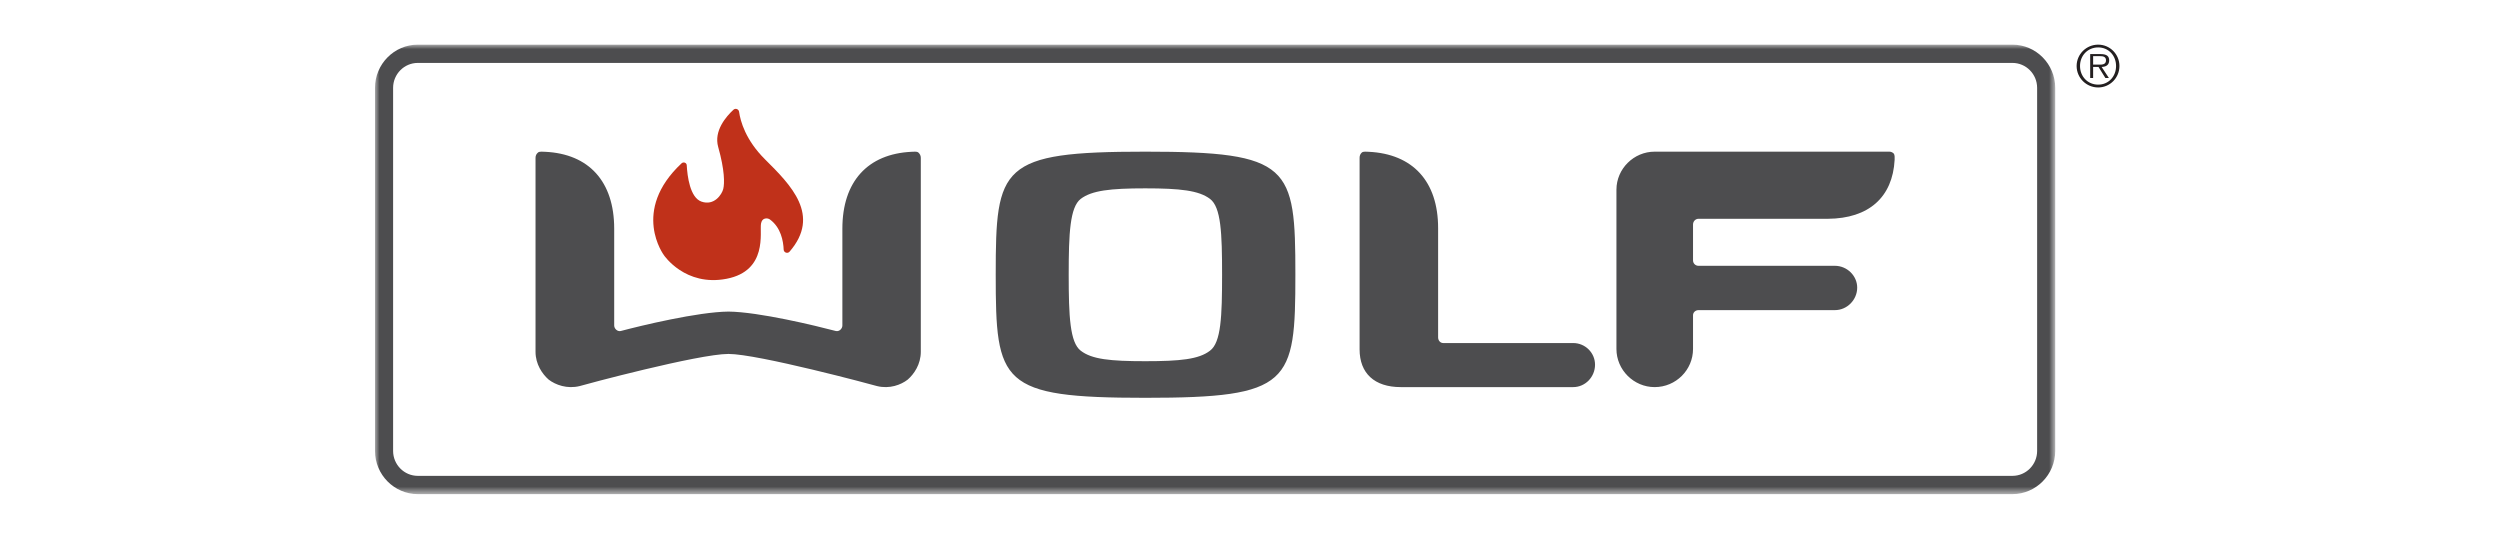 <svg xmlns="http://www.w3.org/2000/svg" xmlns:xlink="http://www.w3.org/1999/xlink" width="280" height="60" viewBox="0 0 280 60"><defs><polygon id="a" points="0 0 188.185 0 188.185 50.342 0 50.342"/></defs><g fill="none" fill-rule="evenodd" transform="translate(42 5)"><mask id="b" fill="#fff"><use xlink:href="#a"/></mask><path fill="#4D4D4F" d="M183.393,48.296 C184.919,48.296 186.158,47.042 186.158,45.504 L186.158,4.839 C186.158,3.3 184.919,2.047 183.393,2.047 L4.793,2.047 C3.269,2.047 2.028,3.3 2.028,4.839 L2.028,45.504 C2.028,47.042 3.269,48.296 4.793,48.296 L183.393,48.296 Z M188.185,45.504 C188.185,48.166 186.03,50.342 183.393,50.342 L4.793,50.342 C2.156,50.342 -0.001,48.166 -0.001,45.504 L-0.001,4.839 C-0.001,2.178 2.156,0 4.793,0 L183.393,0 C186.03,0 188.185,2.178 188.185,4.839 L188.185,45.504 Z" mask="url(#b)"/><path fill="#231F20" d="M192.933,2.238 C193.315,2.238 193.873,2.3 193.873,1.758 C193.873,1.342 193.529,1.288 193.198,1.288 L192.43,1.288 L192.43,2.238 L192.933,2.238 Z M194.195,3.733 L193.802,3.733 L193.033,2.498 L192.43,2.498 L192.43,3.733 L192.101,3.733 L192.101,1.057 L193.274,1.057 C193.985,1.057 194.228,1.322 194.228,1.762 C194.228,2.289 193.86,2.485 193.382,2.498 L194.195,3.733 Z M194.999,2.392 C194.999,1.226 194.164,0.311 192.997,0.311 C191.82,0.311 190.962,1.226 190.962,2.392 C190.962,3.566 191.82,4.479 192.997,4.479 C194.164,4.479 194.999,3.566 194.999,2.392 L194.999,2.392 Z M190.582,2.392 C190.582,1.075 191.661,0 192.997,0 C194.318,0 195.377,1.075 195.377,2.392 C195.377,3.718 194.318,4.795 192.997,4.795 C191.661,4.795 190.582,3.718 190.582,2.392 L190.582,2.392 Z"/><path fill="#4D4D4F" d="M93.522 34.276C92.278 35.241 90.192 35.454 86.267 35.454 82.337 35.454 80.278 35.241 79.039 34.276 77.837 33.354 77.694 30.447 77.694 25.764 77.694 21.118 77.837 18.207 79.039 17.276 80.278 16.335 82.337 16.095 86.267 16.095 90.192 16.095 92.278 16.335 93.522 17.276 94.758 18.207 94.873 21.118 94.873 25.764 94.873 30.447 94.758 33.354 93.522 34.276M86.267 11.986C70.013 11.986 69.521 13.599 69.521 25.755 69.521 37.94 70.013 39.555 86.267 39.555 102.56 39.555 103.082 37.94 103.082 25.755 103.082 13.599 102.56 11.986 86.267 11.986M119.635 33.421C119.308 33.421 119.069 33.126 119.069 32.793L119.069 20.551C119.069 15.306 116.226 12.234 111.282 12 111.081 12 110.727 11.94 110.539 12.071 110.353 12.234 110.274 12.431 110.274 12.673L110.274 34.127C110.274 36.796 111.927 38.356 114.885 38.356L134.198 38.356C135.546 38.356 136.644 37.22 136.644 35.846 136.644 34.513 135.546 33.421 134.198 33.421L119.635 33.421ZM39.587 34.641C42.875 34.641 55.769 38.101 56.213 38.237 57.626 38.591 58.914 38.101 59.66 37.518 60.38 36.894 61.13 35.796 61.13 34.401L61.13 12.676C61.13 12.433 61.028 12.232 60.844 12.072 60.654 11.938 60.314 12.001 60.098 12.001 55.19 12.232 52.346 15.327 52.346 20.608L52.346 31.453C52.346 31.801 52.01 32.161 51.615 32.073 49.35 31.479 43.01 29.934 39.587 29.897 36.142 29.934 29.768 31.479 27.525 32.073 27.138 32.161 26.79 31.801 26.79 31.453L26.79 20.608C26.79 15.327 23.956 12.232 19.054 12.001 18.809 12.001 18.46 11.938 18.27 12.072 18.071 12.232 17.979 12.433 17.979 12.676L17.979 34.401C17.979 35.796 18.74 36.894 19.452 37.518 20.215 38.101 21.507 38.591 22.935 38.237 23.347 38.101 36.236 34.641 39.587 34.641M139.041 16.244C139.041 13.91 140.98 11.986 143.321 11.986L169.612 11.986C169.771 11.986 169.978 12.057 170.117 12.218 170.212 12.368 170.212 12.66 170.199 12.898 169.978 17.102 167.284 19.47 162.742 19.504L148.234 19.504C147.881 19.504 147.619 19.8 147.619 20.146L147.619 24.163C147.619 24.493 147.881 24.77 148.234 24.77L163.511 24.77C164.862 24.77 166.006 25.879 166.006 27.211 166.006 28.597 164.862 29.734 163.511 29.734L148.234 29.734C147.881 29.734 147.619 29.997 147.619 30.304L147.619 34.088C147.619 36.426 145.704 38.356 143.321 38.356 140.98 38.356 139.041 36.426 139.041 34.088L139.041 16.244Z"/><path fill="#C0311A" d="M40.146,7.292 C40.37,7.085 40.735,7.218 40.776,7.513 C40.925,8.573 41.503,10.682 43.682,12.847 C46.604,15.749 49.957,19.109 46.431,23.186 C46.214,23.44 45.784,23.294 45.771,22.963 C45.733,21.988 45.459,20.489 44.245,19.59 C44.245,19.59 43.969,19.366 43.6,19.508 C43.438,19.571 43.291,19.722 43.232,20.052 C43.065,20.977 44.019,25.327 39.374,26.224 C34.731,27.122 32.363,23.586 32.363,23.586 C32.363,23.586 28.633,18.626 34.334,13.294 C34.546,13.095 34.902,13.222 34.915,13.504 C34.983,14.727 35.277,17.127 36.559,17.578 C37.992,18.083 38.852,16.777 39.005,16.162 C39.157,15.545 39.172,14.064 38.437,11.46 C37.93,9.665 39.313,8.062 40.146,7.292"/></g></svg>
